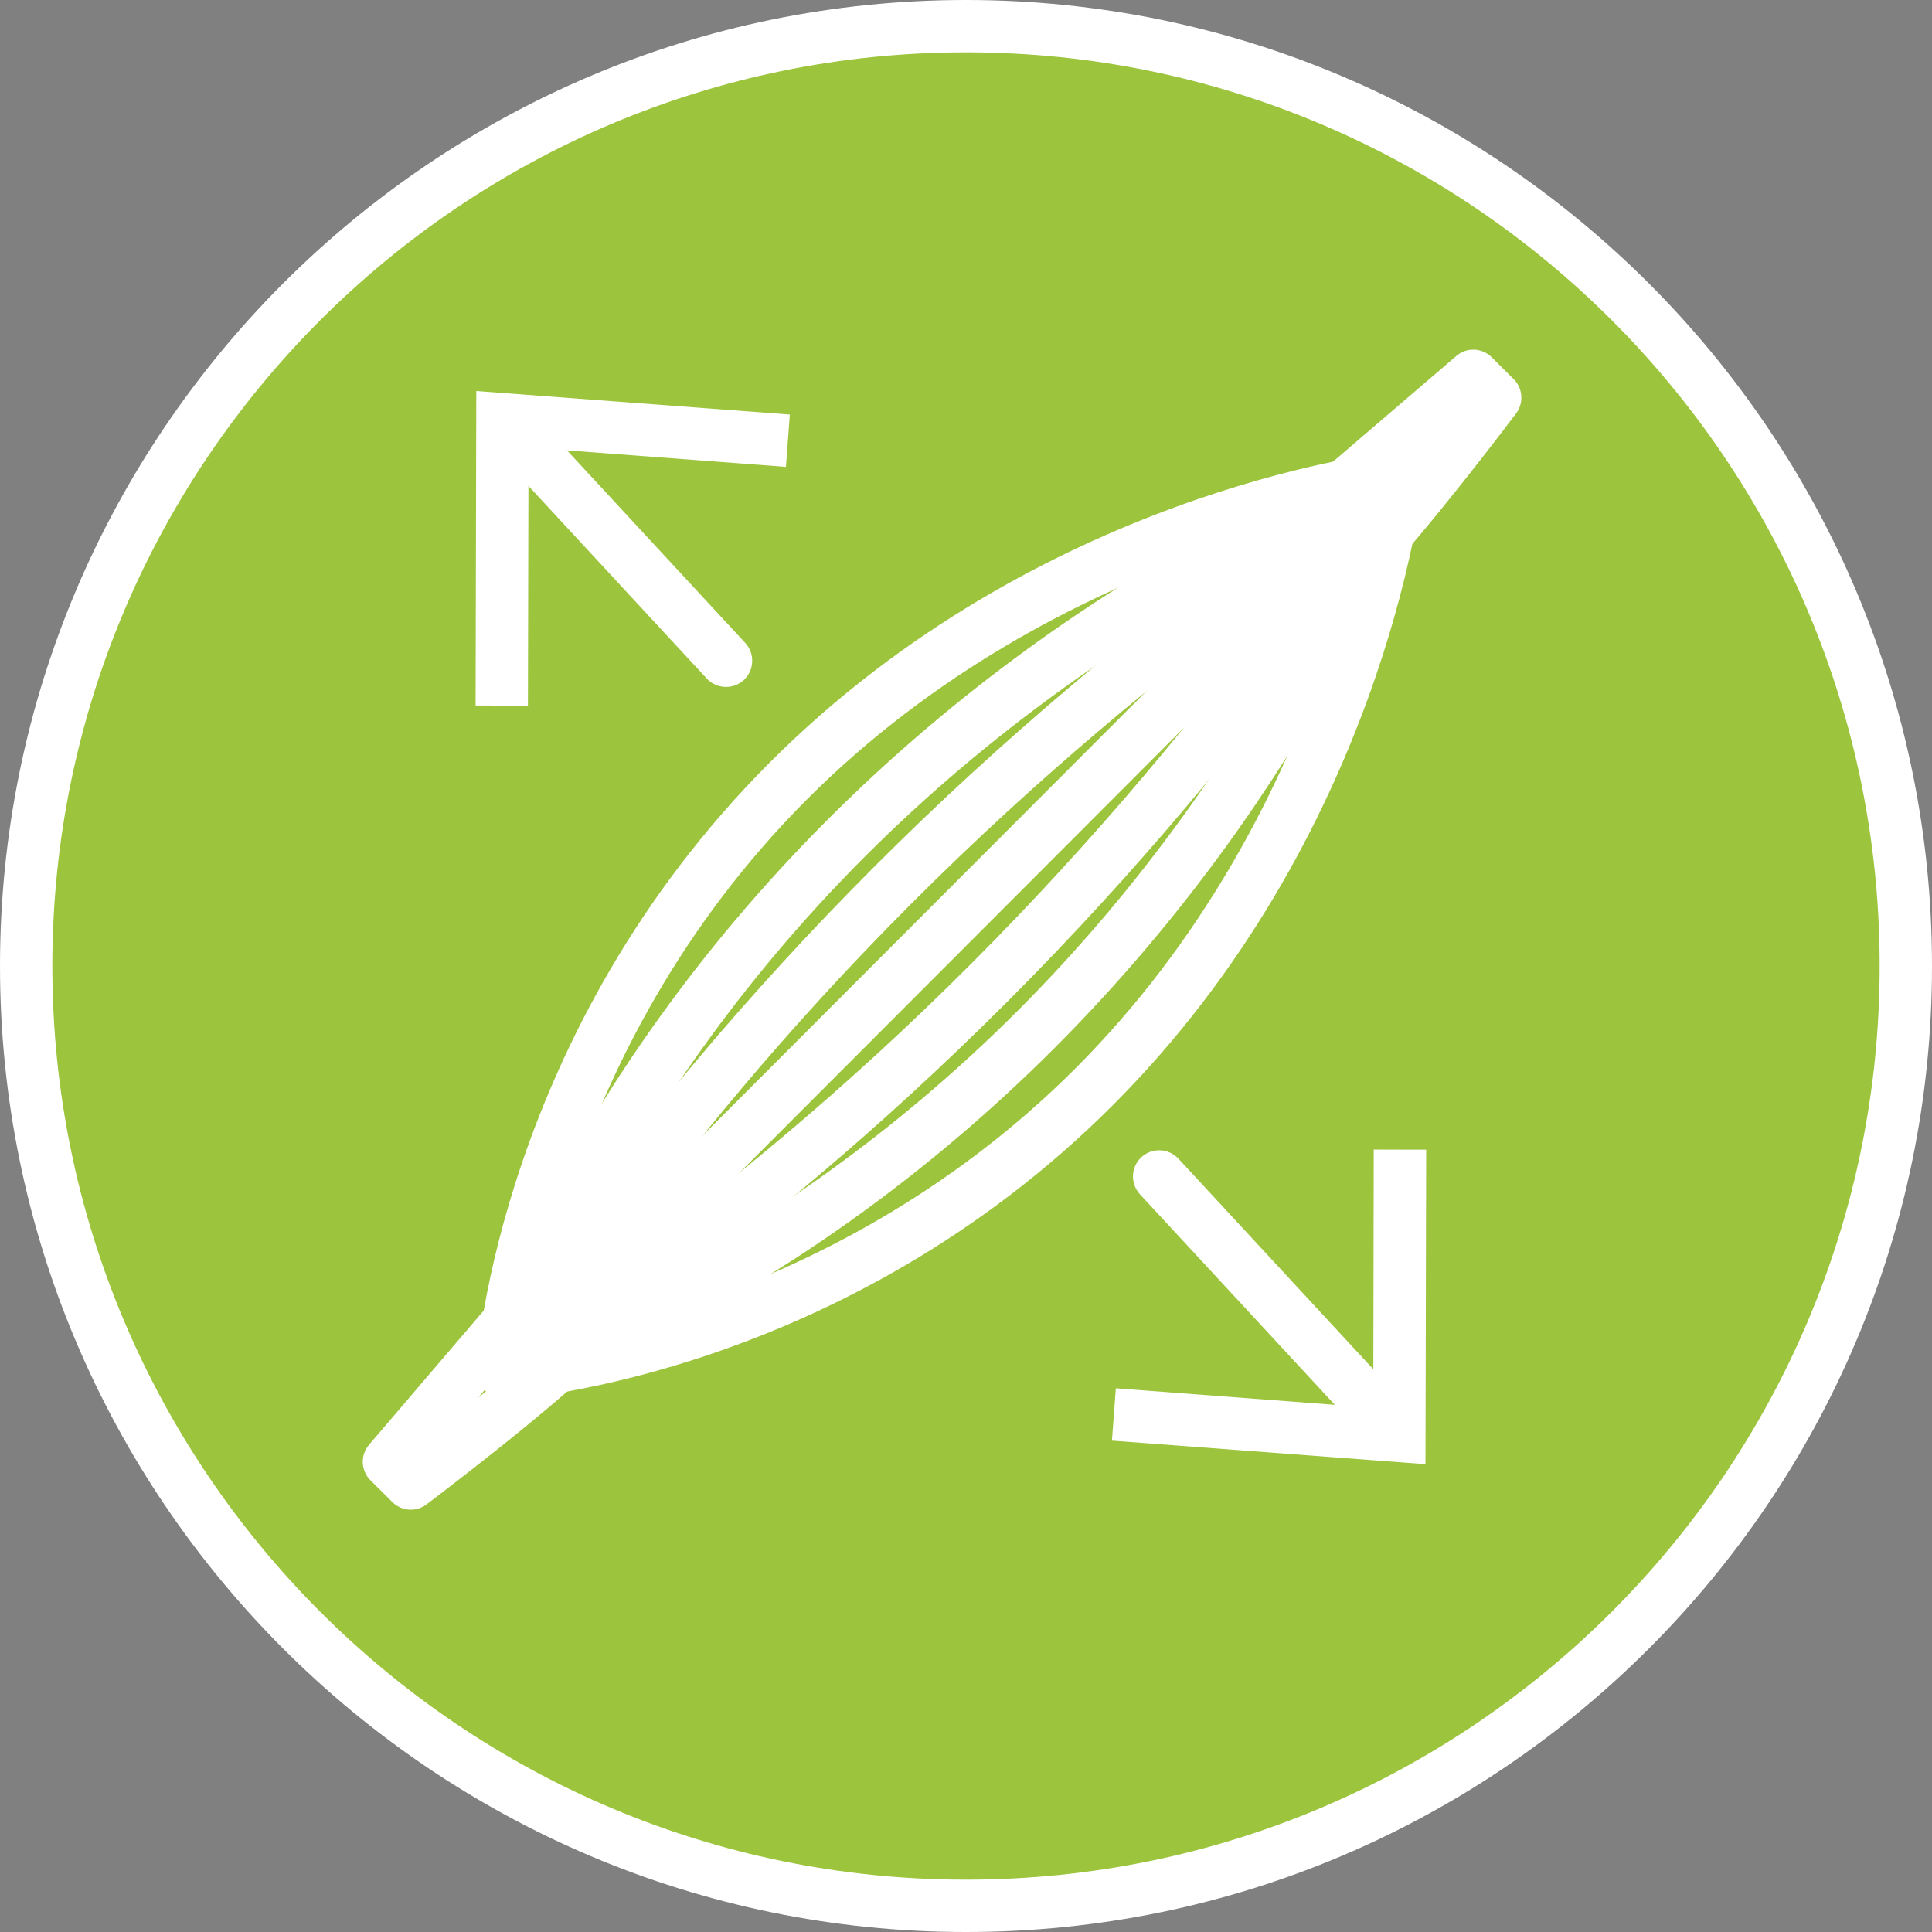 <!DOCTYPE svg PUBLIC "-//W3C//DTD SVG 1.1//EN" "http://www.w3.org/Graphics/SVG/1.1/DTD/svg11.dtd">
<!-- Uploaded to: vectormixer, www.vectormixer.com, Transformed by: Vectormixer Mixer Tools -->
<svg id="Ebene_2" data-name="Ebene 2" xmlns="http://www.w3.org/2000/svg" viewBox="0 0 164.28 164.28" width="360px" height="360px" fill="#000000">
<rect x="0" y="0" width="164.28" height="164.28" fill="#808080" stroke="none"/>
<g id="SVGRepo_bgCarrier" stroke-width="0"/>
<g id="SVGRepo_tracerCarrier" stroke-linecap="round" stroke-linejoin="round"/>
<g id="SVGRepo_iconCarrier"> <defs> <style> .cls-1 { fill: #ffffff; stroke-width: 0px; } .cls-2 { fill: #9cc43d; stroke: #1d1d1b; stroke-miterlimit: 10; } </style> </defs> <g id="Ebene_23" data-name="Ebene 23"> <g> <circle class="cls-2" cx="82.14" cy="82.14" r="79.44"/> <path class="cls-1" d="M82.14,164.28C36.85,164.28,0,127.43,0,82.14S36.85,0,82.14,0s82.14,36.85,82.14,82.14-36.85,82.14-82.14,82.14ZM82.14,4.45C39.3,4.45,4.45,39.3,4.45,82.14s34.85,77.69,77.69,77.69,77.69-34.85,77.69-77.69S124.98,4.45,82.14,4.45Z"/> <path class="cls-1" d="M42.7,118.74c-.21,0-.42-.03-.64-.09-1.18-.35-1.85-1.59-1.5-2.77.28-.95,7.15-23.49,29.79-46.16,22.61-22.64,46.41-30.86,47.41-31.19,1.17-.4,2.43.23,2.82,1.4.39,1.16-.23,2.43-1.39,2.82-.24.08-23.84,8.25-45.68,30.12-21.8,21.83-28.61,44.06-28.67,44.28-.29.97-1.17,1.59-2.13,1.59Z"/> <path class="cls-1" d="M42.7,118.74c-.05,0-.1,0-.15,0-1.23-.08-2.15-1.14-2.07-2.37.08-1.16,2.14-28.67,24.98-51.54,22.8-22.83,51.56-26.27,52.78-26.4,1.24-.14,2.32.74,2.46,1.96.14,1.22-.74,2.32-1.96,2.46-.28.03-28.47,3.44-50.12,25.12-21.61,21.64-23.67,48.42-23.69,48.69-.08,1.17-1.06,2.08-2.22,2.08Z"/> <path class="cls-1" d="M42.96,119.01c-1.16,0-2.14-.9-2.22-2.07-.08-1.23.84-2.29,2.07-2.37.27-.02,27.05-2.11,48.66-23.75,21.65-21.68,25.03-49.87,25.06-50.15.13-1.22,1.22-2.09,2.46-1.97,1.22.14,2.1,1.23,1.97,2.46-.13,1.21-3.54,29.98-26.33,52.81-22.84,22.86-50.35,24.97-51.51,25.04-.05,0-.1,0-.15,0Z"/> <path class="cls-1" d="M42.96,119.01c-.96,0-1.84-.62-2.13-1.59-.35-1.18.32-2.42,1.49-2.77.22-.07,22.44-6.9,44.24-28.73,21.88-21.91,29.98-45.49,30.06-45.72.39-1.16,1.65-1.79,2.82-1.4,1.17.39,1.79,1.65,1.4,2.82-.34,1-8.52,24.8-31.13,47.45-22.64,22.67-45.17,29.57-46.12,29.85-.21.06-.43.09-.64.09Z"/> <path class="cls-1" d="M42.83,118.87c-.78,0-1.53-.41-1.94-1.13-.6-1.07-.23-2.43.85-3.03.19-.1,18.85-10.75,40.85-32.77,22.05-22.08,33.99-42.1,34.11-42.3.63-1.06,1.99-1.41,3.05-.78,1.06.63,1.41,1.99.78,3.05-.12.2-12.35,20.7-34.79,43.18-22.46,22.49-41.03,33.07-41.81,33.5-.34.2-.72.29-1.09.29Z"/> <path class="cls-1" d="M42.83,118.87c-.37,0-.74-.09-1.09-.29-1.07-.6-1.45-1.96-.85-3.03.44-.78,10.99-19.36,33.45-41.85,22.44-22.47,42.93-34.73,43.13-34.85,1.06-.63,2.42-.28,3.05.78s.28,2.42-.78,3.05c-.2.12-20.23,12.11-42.25,34.16-22,22.02-32.62,40.7-32.72,40.89-.41.73-1.16,1.13-1.94,1.13Z"/> <path class="cls-1" d="M42.83,118.87c-.57,0-1.14-.22-1.57-.65-.87-.87-.87-2.28,0-3.15L117.03,39.2c.87-.87,2.28-.87,3.15,0,.87.87.87,2.28,0,3.15L44.4,118.22c-.43.43-1,.65-1.58.65Z"/> <path class="cls-1" d="M115.53,50.2c-.29,0-.58-.06-.85-.17-.83-.34-1.38-1.16-1.38-2.06,0-1.54-1.62-1.85-2.12-1.9-.88-.1-1.63-.71-1.89-1.56-.26-.85,0-1.77.67-2.35l13.87-11.89c.88-.76,2.2-.71,3.02.12l1.86,1.85c.79.78.87,2.03.21,2.91-.32.43-7.9,10.47-11.81,14.39-.43.43-1,.65-1.58.65ZM115.56,43.24c.24.2.48.41.7.65,1.14-1.32,2.39-2.83,3.58-4.32l-4.28,3.67Z"/> <path class="cls-1" d="M34.93,128.37c-.57,0-1.14-.22-1.57-.65l-1.86-1.85c-.82-.82-.88-2.14-.12-3.02l11.87-13.89c.58-.68,1.51-.95,2.37-.68.85.27,1.45,1.02,1.54,1.9.06.5.36,2.11,1.9,2.11h0c.9,0,1.71.54,2.06,1.37.34.83.16,1.79-.48,2.43-3.91,3.92-13.95,11.51-14.37,11.83-.4.3-.87.45-1.34.45ZM44.32,114.56l-3.66,4.28c1.49-1.2,3-2.45,4.31-3.59-.24-.22-.46-.45-.65-.7Z"/> <g> <path class="cls-1" d="M61.73,58.41c-.6,0-1.19-.24-1.63-.71l-17.95-19.39c-.83-.9-.78-2.31.12-3.15.9-.84,2.31-.78,3.15.12l17.95,19.39c.83.9.78,2.31-.12,3.15-.43.4-.97.59-1.51.59Z"/> <polygon class="cls-1" points="40.44 59.99 44.89 60 44.94 38.05 66.83 39.7 67.16 35.25 40.5 33.25 40.44 59.99"/> </g> <g> <path class="cls-1" d="M117.93,123.19c-.6,0-1.19-.24-1.63-.71l-19.37-20.93c-.83-.9-.78-2.31.12-3.15.9-.83,2.31-.78,3.15.12l19.37,20.93c.83.9.78,2.31-.12,3.15-.43.4-.97.59-1.51.59Z"/> <polygon class="cls-1" points="121.27 97.76 116.81 97.75 116.77 119.7 94.88 118.05 94.55 122.5 121.21 124.5 121.27 97.76"/> </g> </g> </g> </g>
</svg>